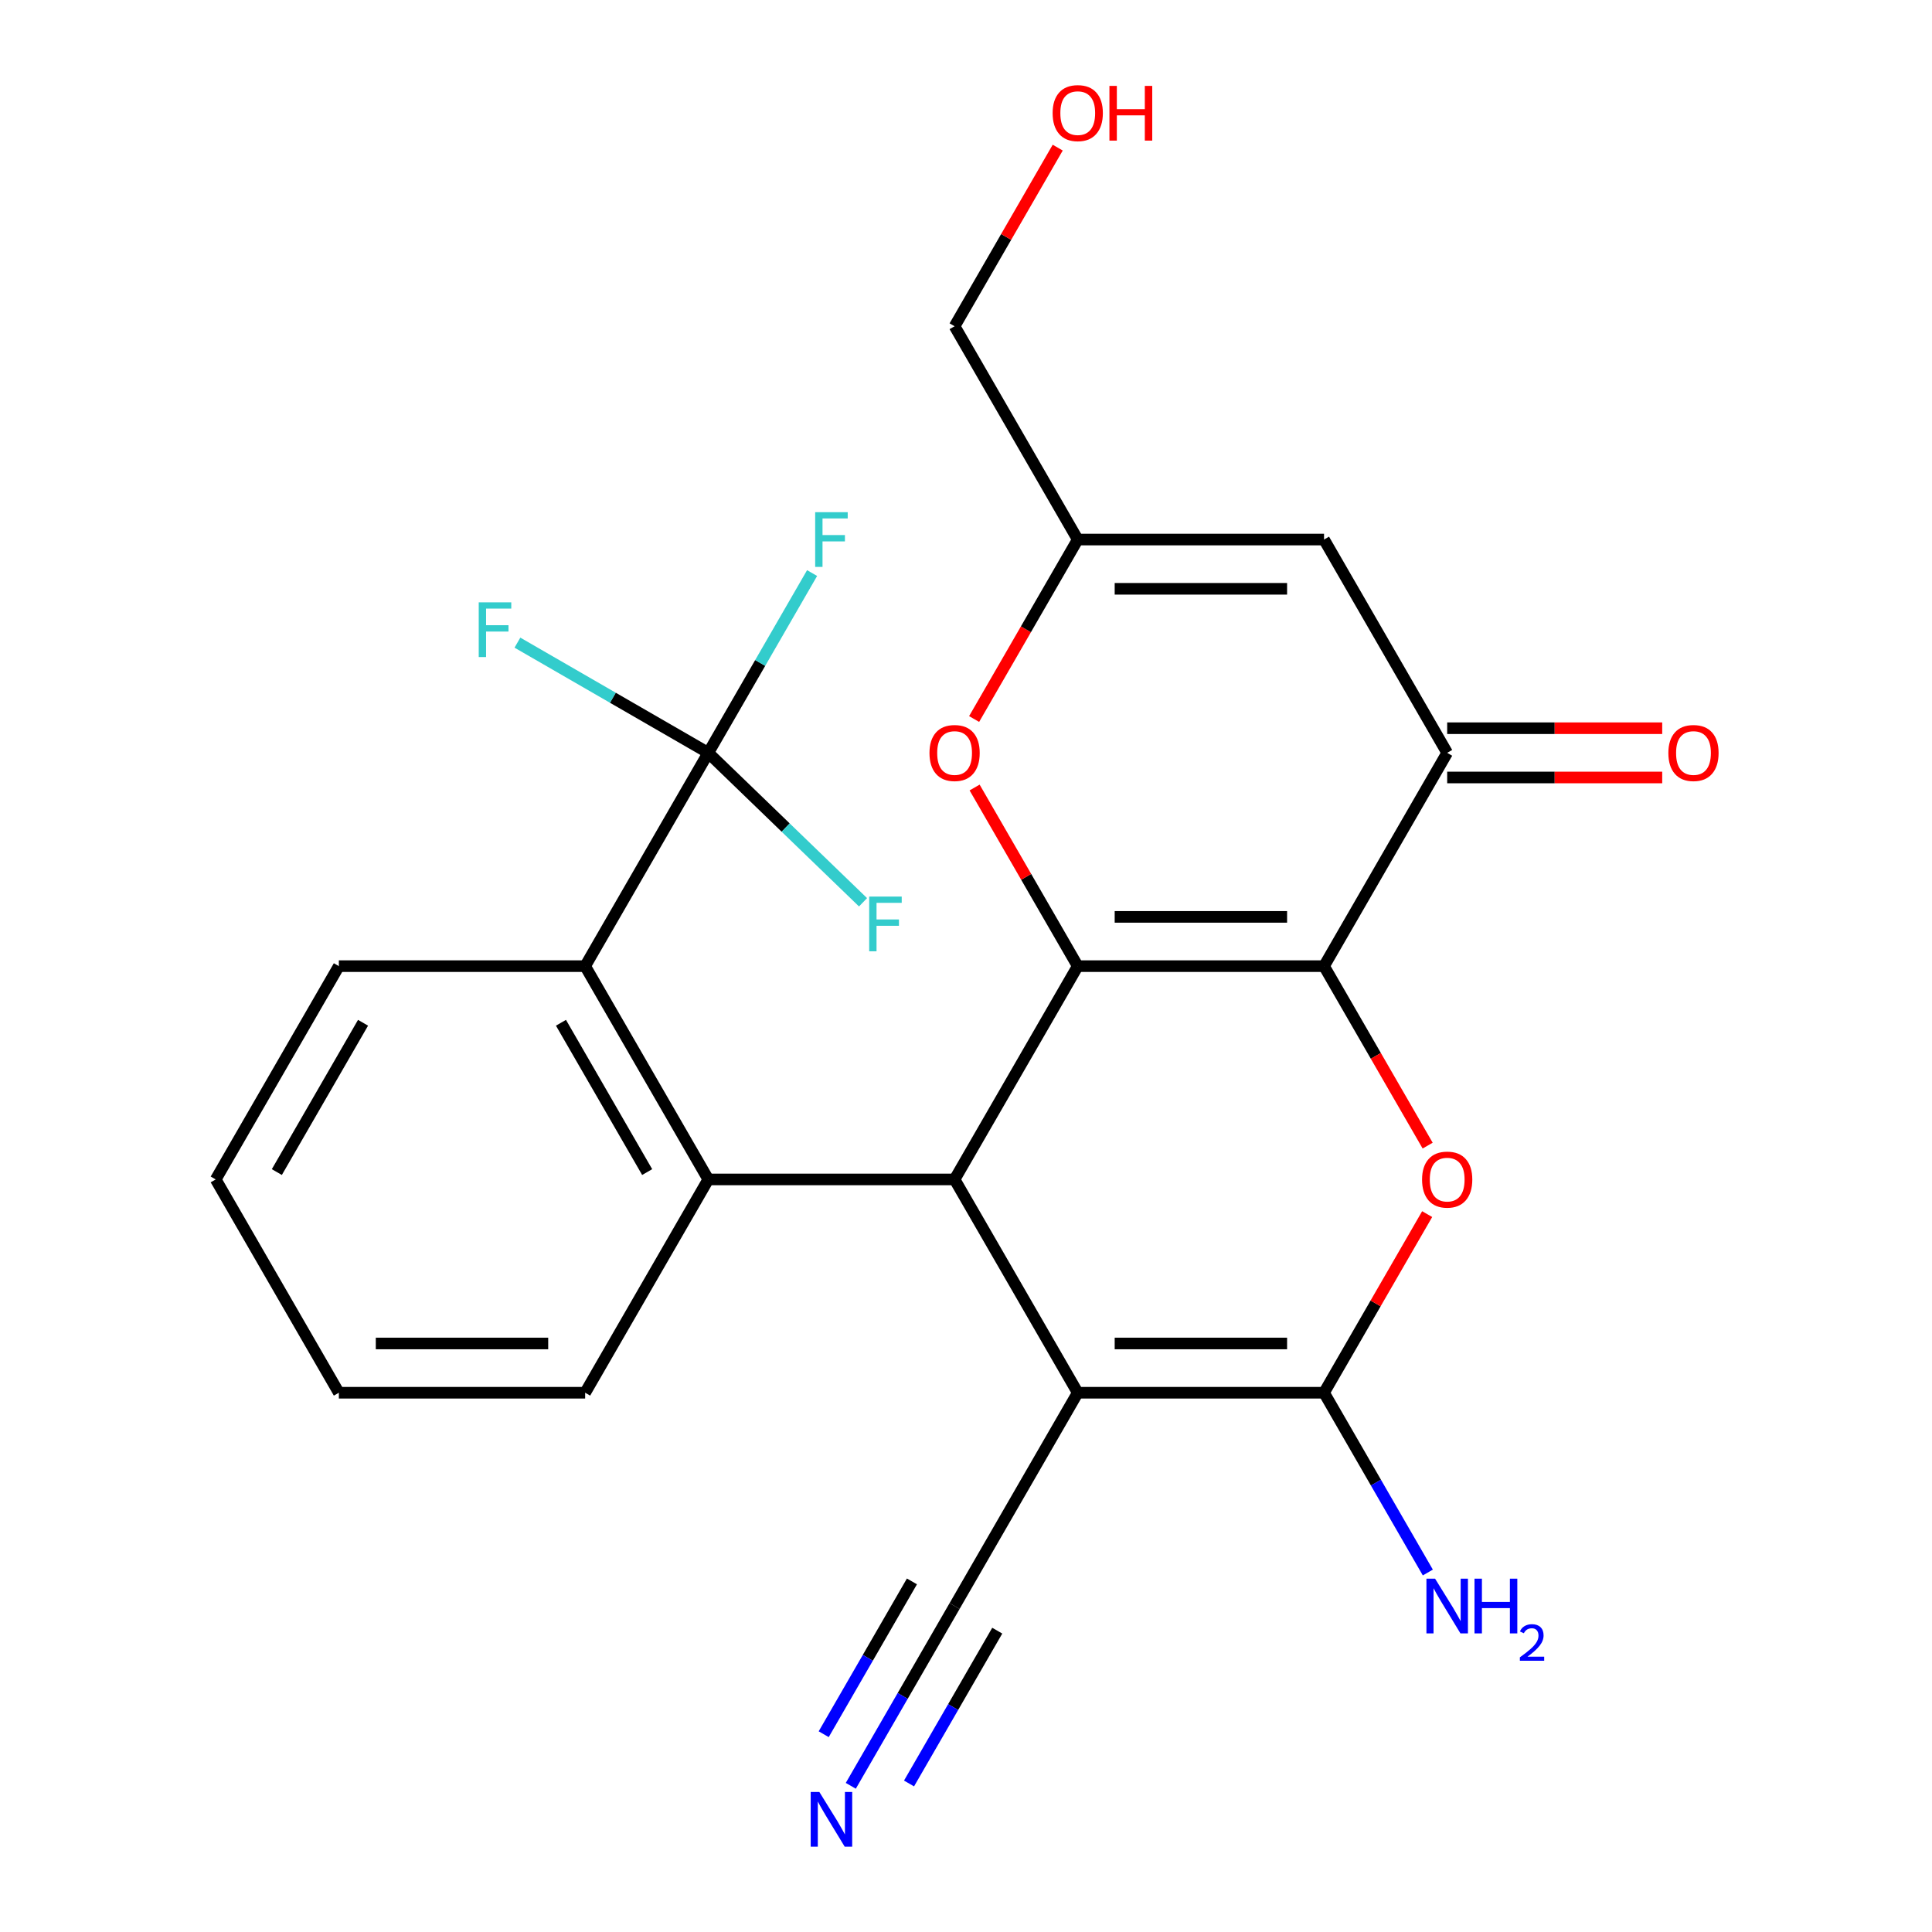 <?xml version='1.0' encoding='iso-8859-1'?>
<svg version='1.1' baseProfile='full'
              xmlns='http://www.w3.org/2000/svg'
                      xmlns:rdkit='http://www.rdkit.org/xml'
                      xmlns:xlink='http://www.w3.org/1999/xlink'
                  xml:space='preserve'
width='1000px' height='1000px' viewBox='0 0 1000 1000'>
<!-- END OF HEADER -->
<rect style='opacity:1.0;fill:#FFFFFF;stroke:none' width='1000' height='1000' x='0' y='0'> </rect>
<path class='bond-0' d='M 685.318,500.073 L 557.837,500.073' style='fill:none;fill-rule:evenodd;stroke:#000000;stroke-width:6px;stroke-linecap:butt;stroke-linejoin:miter;stroke-opacity:1' />
<path class='bond-0' d='M 666.196,474.576 L 576.959,474.576' style='fill:none;fill-rule:evenodd;stroke:#000000;stroke-width:6px;stroke-linecap:butt;stroke-linejoin:miter;stroke-opacity:1' />
<path class='bond-4' d='M 685.318,500.073 L 712.135,546.52' style='fill:none;fill-rule:evenodd;stroke:#000000;stroke-width:6px;stroke-linecap:butt;stroke-linejoin:miter;stroke-opacity:1' />
<path class='bond-4' d='M 712.135,546.52 L 738.952,592.968' style='fill:none;fill-rule:evenodd;stroke:#FF0000;stroke-width:6px;stroke-linecap:butt;stroke-linejoin:miter;stroke-opacity:1' />
<path class='bond-6' d='M 685.318,500.073 L 749.059,389.67' style='fill:none;fill-rule:evenodd;stroke:#000000;stroke-width:6px;stroke-linecap:butt;stroke-linejoin:miter;stroke-opacity:1' />
<path class='bond-2' d='M 557.837,500.073 L 494.096,610.475' style='fill:none;fill-rule:evenodd;stroke:#000000;stroke-width:6px;stroke-linecap:butt;stroke-linejoin:miter;stroke-opacity:1' />
<path class='bond-7' d='M 557.837,500.073 L 531.147,453.845' style='fill:none;fill-rule:evenodd;stroke:#000000;stroke-width:6px;stroke-linecap:butt;stroke-linejoin:miter;stroke-opacity:1' />
<path class='bond-7' d='M 531.147,453.845 L 504.457,407.617' style='fill:none;fill-rule:evenodd;stroke:#FF0000;stroke-width:6px;stroke-linecap:butt;stroke-linejoin:miter;stroke-opacity:1' />
<path class='bond-1' d='M 557.837,720.878 L 685.318,720.878' style='fill:none;fill-rule:evenodd;stroke:#000000;stroke-width:6px;stroke-linecap:butt;stroke-linejoin:miter;stroke-opacity:1' />
<path class='bond-1' d='M 576.959,695.381 L 666.196,695.381' style='fill:none;fill-rule:evenodd;stroke:#000000;stroke-width:6px;stroke-linecap:butt;stroke-linejoin:miter;stroke-opacity:1' />
<path class='bond-11' d='M 557.837,720.878 L 494.096,831.28' style='fill:none;fill-rule:evenodd;stroke:#000000;stroke-width:6px;stroke-linecap:butt;stroke-linejoin:miter;stroke-opacity:1' />
<path class='bond-25' d='M 557.837,720.878 L 494.096,610.475' style='fill:none;fill-rule:evenodd;stroke:#000000;stroke-width:6px;stroke-linecap:butt;stroke-linejoin:miter;stroke-opacity:1' />
<path class='bond-5' d='M 494.096,610.475 L 366.614,610.475' style='fill:none;fill-rule:evenodd;stroke:#000000;stroke-width:6px;stroke-linecap:butt;stroke-linejoin:miter;stroke-opacity:1' />
<path class='bond-3' d='M 685.318,720.878 L 712.008,674.65' style='fill:none;fill-rule:evenodd;stroke:#000000;stroke-width:6px;stroke-linecap:butt;stroke-linejoin:miter;stroke-opacity:1' />
<path class='bond-3' d='M 712.008,674.65 L 738.698,628.422' style='fill:none;fill-rule:evenodd;stroke:#FF0000;stroke-width:6px;stroke-linecap:butt;stroke-linejoin:miter;stroke-opacity:1' />
<path class='bond-15' d='M 685.318,720.878 L 712.181,767.406' style='fill:none;fill-rule:evenodd;stroke:#000000;stroke-width:6px;stroke-linecap:butt;stroke-linejoin:miter;stroke-opacity:1' />
<path class='bond-15' d='M 712.181,767.406 L 739.044,813.933' style='fill:none;fill-rule:evenodd;stroke:#0000FF;stroke-width:6px;stroke-linecap:butt;stroke-linejoin:miter;stroke-opacity:1' />
<path class='bond-10' d='M 366.614,610.475 L 302.873,500.073' style='fill:none;fill-rule:evenodd;stroke:#000000;stroke-width:6px;stroke-linecap:butt;stroke-linejoin:miter;stroke-opacity:1' />
<path class='bond-10' d='M 334.972,606.663 L 290.353,529.381' style='fill:none;fill-rule:evenodd;stroke:#000000;stroke-width:6px;stroke-linecap:butt;stroke-linejoin:miter;stroke-opacity:1' />
<path class='bond-19' d='M 366.614,610.475 L 302.873,720.878' style='fill:none;fill-rule:evenodd;stroke:#000000;stroke-width:6px;stroke-linecap:butt;stroke-linejoin:miter;stroke-opacity:1' />
<path class='bond-9' d='M 749.059,389.67 L 685.318,279.268' style='fill:none;fill-rule:evenodd;stroke:#000000;stroke-width:6px;stroke-linecap:butt;stroke-linejoin:miter;stroke-opacity:1' />
<path class='bond-14' d='M 749.059,402.418 L 804.707,402.418' style='fill:none;fill-rule:evenodd;stroke:#000000;stroke-width:6px;stroke-linecap:butt;stroke-linejoin:miter;stroke-opacity:1' />
<path class='bond-14' d='M 804.707,402.418 L 860.354,402.418' style='fill:none;fill-rule:evenodd;stroke:#FF0000;stroke-width:6px;stroke-linecap:butt;stroke-linejoin:miter;stroke-opacity:1' />
<path class='bond-14' d='M 749.059,376.922 L 804.707,376.922' style='fill:none;fill-rule:evenodd;stroke:#000000;stroke-width:6px;stroke-linecap:butt;stroke-linejoin:miter;stroke-opacity:1' />
<path class='bond-14' d='M 804.707,376.922 L 860.354,376.922' style='fill:none;fill-rule:evenodd;stroke:#FF0000;stroke-width:6px;stroke-linecap:butt;stroke-linejoin:miter;stroke-opacity:1' />
<path class='bond-26' d='M 504.203,372.163 L 531.02,325.715' style='fill:none;fill-rule:evenodd;stroke:#FF0000;stroke-width:6px;stroke-linecap:butt;stroke-linejoin:miter;stroke-opacity:1' />
<path class='bond-26' d='M 531.02,325.715 L 557.837,279.268' style='fill:none;fill-rule:evenodd;stroke:#000000;stroke-width:6px;stroke-linecap:butt;stroke-linejoin:miter;stroke-opacity:1' />
<path class='bond-8' d='M 366.614,389.67 L 302.873,500.073' style='fill:none;fill-rule:evenodd;stroke:#000000;stroke-width:6px;stroke-linecap:butt;stroke-linejoin:miter;stroke-opacity:1' />
<path class='bond-16' d='M 366.614,389.67 L 393.476,343.142' style='fill:none;fill-rule:evenodd;stroke:#000000;stroke-width:6px;stroke-linecap:butt;stroke-linejoin:miter;stroke-opacity:1' />
<path class='bond-16' d='M 393.476,343.142 L 420.339,296.615' style='fill:none;fill-rule:evenodd;stroke:#33CCCC;stroke-width:6px;stroke-linecap:butt;stroke-linejoin:miter;stroke-opacity:1' />
<path class='bond-17' d='M 366.614,389.67 L 317.216,361.15' style='fill:none;fill-rule:evenodd;stroke:#000000;stroke-width:6px;stroke-linecap:butt;stroke-linejoin:miter;stroke-opacity:1' />
<path class='bond-17' d='M 317.216,361.15 L 267.818,332.631' style='fill:none;fill-rule:evenodd;stroke:#33CCCC;stroke-width:6px;stroke-linecap:butt;stroke-linejoin:miter;stroke-opacity:1' />
<path class='bond-18' d='M 366.614,389.67 L 406.659,428.346' style='fill:none;fill-rule:evenodd;stroke:#000000;stroke-width:6px;stroke-linecap:butt;stroke-linejoin:miter;stroke-opacity:1' />
<path class='bond-18' d='M 406.659,428.346 L 446.705,467.021' style='fill:none;fill-rule:evenodd;stroke:#33CCCC;stroke-width:6px;stroke-linecap:butt;stroke-linejoin:miter;stroke-opacity:1' />
<path class='bond-12' d='M 685.318,279.268 L 557.837,279.268' style='fill:none;fill-rule:evenodd;stroke:#000000;stroke-width:6px;stroke-linecap:butt;stroke-linejoin:miter;stroke-opacity:1' />
<path class='bond-12' d='M 666.196,304.764 L 576.959,304.764' style='fill:none;fill-rule:evenodd;stroke:#000000;stroke-width:6px;stroke-linecap:butt;stroke-linejoin:miter;stroke-opacity:1' />
<path class='bond-21' d='M 302.873,500.073 L 175.391,500.073' style='fill:none;fill-rule:evenodd;stroke:#000000;stroke-width:6px;stroke-linecap:butt;stroke-linejoin:miter;stroke-opacity:1' />
<path class='bond-13' d='M 494.096,831.28 L 467.233,877.808' style='fill:none;fill-rule:evenodd;stroke:#000000;stroke-width:6px;stroke-linecap:butt;stroke-linejoin:miter;stroke-opacity:1' />
<path class='bond-13' d='M 467.233,877.808 L 440.37,924.336' style='fill:none;fill-rule:evenodd;stroke:#0000FF;stroke-width:6px;stroke-linecap:butt;stroke-linejoin:miter;stroke-opacity:1' />
<path class='bond-13' d='M 472.015,818.532 L 449.182,858.081' style='fill:none;fill-rule:evenodd;stroke:#000000;stroke-width:6px;stroke-linecap:butt;stroke-linejoin:miter;stroke-opacity:1' />
<path class='bond-13' d='M 449.182,858.081 L 426.348,897.629' style='fill:none;fill-rule:evenodd;stroke:#0000FF;stroke-width:6px;stroke-linecap:butt;stroke-linejoin:miter;stroke-opacity:1' />
<path class='bond-13' d='M 516.176,844.029 L 493.343,883.577' style='fill:none;fill-rule:evenodd;stroke:#000000;stroke-width:6px;stroke-linecap:butt;stroke-linejoin:miter;stroke-opacity:1' />
<path class='bond-13' d='M 493.343,883.577 L 470.509,923.126' style='fill:none;fill-rule:evenodd;stroke:#0000FF;stroke-width:6px;stroke-linecap:butt;stroke-linejoin:miter;stroke-opacity:1' />
<path class='bond-20' d='M 557.837,279.268 L 494.096,168.865' style='fill:none;fill-rule:evenodd;stroke:#000000;stroke-width:6px;stroke-linecap:butt;stroke-linejoin:miter;stroke-opacity:1' />
<path class='bond-23' d='M 302.873,720.878 L 175.391,720.878' style='fill:none;fill-rule:evenodd;stroke:#000000;stroke-width:6px;stroke-linecap:butt;stroke-linejoin:miter;stroke-opacity:1' />
<path class='bond-23' d='M 283.75,695.381 L 194.513,695.381' style='fill:none;fill-rule:evenodd;stroke:#000000;stroke-width:6px;stroke-linecap:butt;stroke-linejoin:miter;stroke-opacity:1' />
<path class='bond-22' d='M 494.096,168.865 L 520.785,122.637' style='fill:none;fill-rule:evenodd;stroke:#000000;stroke-width:6px;stroke-linecap:butt;stroke-linejoin:miter;stroke-opacity:1' />
<path class='bond-22' d='M 520.785,122.637 L 547.475,76.409' style='fill:none;fill-rule:evenodd;stroke:#FF0000;stroke-width:6px;stroke-linecap:butt;stroke-linejoin:miter;stroke-opacity:1' />
<path class='bond-27' d='M 175.391,500.073 L 111.65,610.475' style='fill:none;fill-rule:evenodd;stroke:#000000;stroke-width:6px;stroke-linecap:butt;stroke-linejoin:miter;stroke-opacity:1' />
<path class='bond-27' d='M 187.91,529.381 L 143.292,606.663' style='fill:none;fill-rule:evenodd;stroke:#000000;stroke-width:6px;stroke-linecap:butt;stroke-linejoin:miter;stroke-opacity:1' />
<path class='bond-24' d='M 175.391,720.878 L 111.65,610.475' style='fill:none;fill-rule:evenodd;stroke:#000000;stroke-width:6px;stroke-linecap:butt;stroke-linejoin:miter;stroke-opacity:1' />
<path  class='atom-5' d='M 736.059 610.555
Q 736.059 603.755, 739.419 599.955
Q 742.779 596.155, 749.059 596.155
Q 755.339 596.155, 758.699 599.955
Q 762.059 603.755, 762.059 610.555
Q 762.059 617.435, 758.659 621.355
Q 755.259 625.235, 749.059 625.235
Q 742.819 625.235, 739.419 621.355
Q 736.059 617.475, 736.059 610.555
M 749.059 622.035
Q 753.379 622.035, 755.699 619.155
Q 758.059 616.235, 758.059 610.555
Q 758.059 604.995, 755.699 602.195
Q 753.379 599.355, 749.059 599.355
Q 744.739 599.355, 742.379 602.155
Q 740.059 604.955, 740.059 610.555
Q 740.059 616.275, 742.379 619.155
Q 744.739 622.035, 749.059 622.035
' fill='#FF0000'/>
<path  class='atom-8' d='M 481.096 389.75
Q 481.096 382.95, 484.456 379.15
Q 487.816 375.35, 494.096 375.35
Q 500.376 375.35, 503.736 379.15
Q 507.096 382.95, 507.096 389.75
Q 507.096 396.63, 503.696 400.55
Q 500.296 404.43, 494.096 404.43
Q 487.856 404.43, 484.456 400.55
Q 481.096 396.67, 481.096 389.75
M 494.096 401.23
Q 498.416 401.23, 500.736 398.35
Q 503.096 395.43, 503.096 389.75
Q 503.096 384.19, 500.736 381.39
Q 498.416 378.55, 494.096 378.55
Q 489.776 378.55, 487.416 381.35
Q 485.096 384.15, 485.096 389.75
Q 485.096 395.47, 487.416 398.35
Q 489.776 401.23, 494.096 401.23
' fill='#FF0000'/>
<path  class='atom-14' d='M 424.095 927.523
L 433.375 942.523
Q 434.295 944.003, 435.775 946.683
Q 437.255 949.363, 437.335 949.523
L 437.335 927.523
L 441.095 927.523
L 441.095 955.843
L 437.215 955.843
L 427.255 939.443
Q 426.095 937.523, 424.855 935.323
Q 423.655 933.123, 423.295 932.443
L 423.295 955.843
L 419.615 955.843
L 419.615 927.523
L 424.095 927.523
' fill='#0000FF'/>
<path  class='atom-15' d='M 863.541 389.75
Q 863.541 382.95, 866.901 379.15
Q 870.261 375.35, 876.541 375.35
Q 882.821 375.35, 886.181 379.15
Q 889.541 382.95, 889.541 389.75
Q 889.541 396.63, 886.141 400.55
Q 882.741 404.43, 876.541 404.43
Q 870.301 404.43, 866.901 400.55
Q 863.541 396.67, 863.541 389.75
M 876.541 401.23
Q 880.861 401.23, 883.181 398.35
Q 885.541 395.43, 885.541 389.75
Q 885.541 384.19, 883.181 381.39
Q 880.861 378.55, 876.541 378.55
Q 872.221 378.55, 869.861 381.35
Q 867.541 384.15, 867.541 389.75
Q 867.541 395.47, 869.861 398.35
Q 872.221 401.23, 876.541 401.23
' fill='#FF0000'/>
<path  class='atom-16' d='M 742.799 817.12
L 752.079 832.12
Q 752.999 833.6, 754.479 836.28
Q 755.959 838.96, 756.039 839.12
L 756.039 817.12
L 759.799 817.12
L 759.799 845.44
L 755.919 845.44
L 745.959 829.04
Q 744.799 827.12, 743.559 824.92
Q 742.359 822.72, 741.999 822.04
L 741.999 845.44
L 738.319 845.44
L 738.319 817.12
L 742.799 817.12
' fill='#0000FF'/>
<path  class='atom-16' d='M 763.199 817.12
L 767.039 817.12
L 767.039 829.16
L 781.519 829.16
L 781.519 817.12
L 785.359 817.12
L 785.359 845.44
L 781.519 845.44
L 781.519 832.36
L 767.039 832.36
L 767.039 845.44
L 763.199 845.44
L 763.199 817.12
' fill='#0000FF'/>
<path  class='atom-16' d='M 786.732 844.447
Q 787.419 842.678, 789.055 841.701
Q 790.692 840.698, 792.963 840.698
Q 795.787 840.698, 797.371 842.229
Q 798.955 843.76, 798.955 846.48
Q 798.955 849.252, 796.896 851.839
Q 794.863 854.426, 790.639 857.488
L 799.272 857.488
L 799.272 859.6
L 786.679 859.6
L 786.679 857.832
Q 790.164 855.35, 792.223 853.502
Q 794.309 851.654, 795.312 849.991
Q 796.315 848.328, 796.315 846.612
Q 796.315 844.816, 795.418 843.813
Q 794.52 842.81, 792.963 842.81
Q 791.458 842.81, 790.455 843.417
Q 789.451 844.024, 788.739 845.371
L 786.732 844.447
' fill='#0000FF'/>
<path  class='atom-17' d='M 421.935 265.108
L 438.775 265.108
L 438.775 268.348
L 425.735 268.348
L 425.735 276.948
L 437.335 276.948
L 437.335 280.228
L 425.735 280.228
L 425.735 293.428
L 421.935 293.428
L 421.935 265.108
' fill='#33CCCC'/>
<path  class='atom-18' d='M 247.791 311.769
L 264.631 311.769
L 264.631 315.009
L 251.591 315.009
L 251.591 323.609
L 263.191 323.609
L 263.191 326.889
L 251.591 326.889
L 251.591 340.089
L 247.791 340.089
L 247.791 311.769
' fill='#33CCCC'/>
<path  class='atom-19' d='M 449.892 464.071
L 466.732 464.071
L 466.732 467.311
L 453.692 467.311
L 453.692 475.911
L 465.292 475.911
L 465.292 479.191
L 453.692 479.191
L 453.692 492.391
L 449.892 492.391
L 449.892 464.071
' fill='#33CCCC'/>
<path  class='atom-23' d='M 544.837 58.542
Q 544.837 51.742, 548.197 47.943
Q 551.557 44.142, 557.837 44.142
Q 564.117 44.142, 567.477 47.943
Q 570.837 51.742, 570.837 58.542
Q 570.837 65.422, 567.437 69.343
Q 564.037 73.222, 557.837 73.222
Q 551.597 73.222, 548.197 69.343
Q 544.837 65.463, 544.837 58.542
M 557.837 70.022
Q 562.157 70.022, 564.477 67.142
Q 566.837 64.222, 566.837 58.542
Q 566.837 52.983, 564.477 50.182
Q 562.157 47.343, 557.837 47.343
Q 553.517 47.343, 551.157 50.142
Q 548.837 52.943, 548.837 58.542
Q 548.837 64.263, 551.157 67.142
Q 553.517 70.022, 557.837 70.022
' fill='#FF0000'/>
<path  class='atom-23' d='M 574.237 44.462
L 578.077 44.462
L 578.077 56.502
L 592.557 56.502
L 592.557 44.462
L 596.397 44.462
L 596.397 72.782
L 592.557 72.782
L 592.557 59.703
L 578.077 59.703
L 578.077 72.782
L 574.237 72.782
L 574.237 44.462
' fill='#FF0000'/>
</svg>
